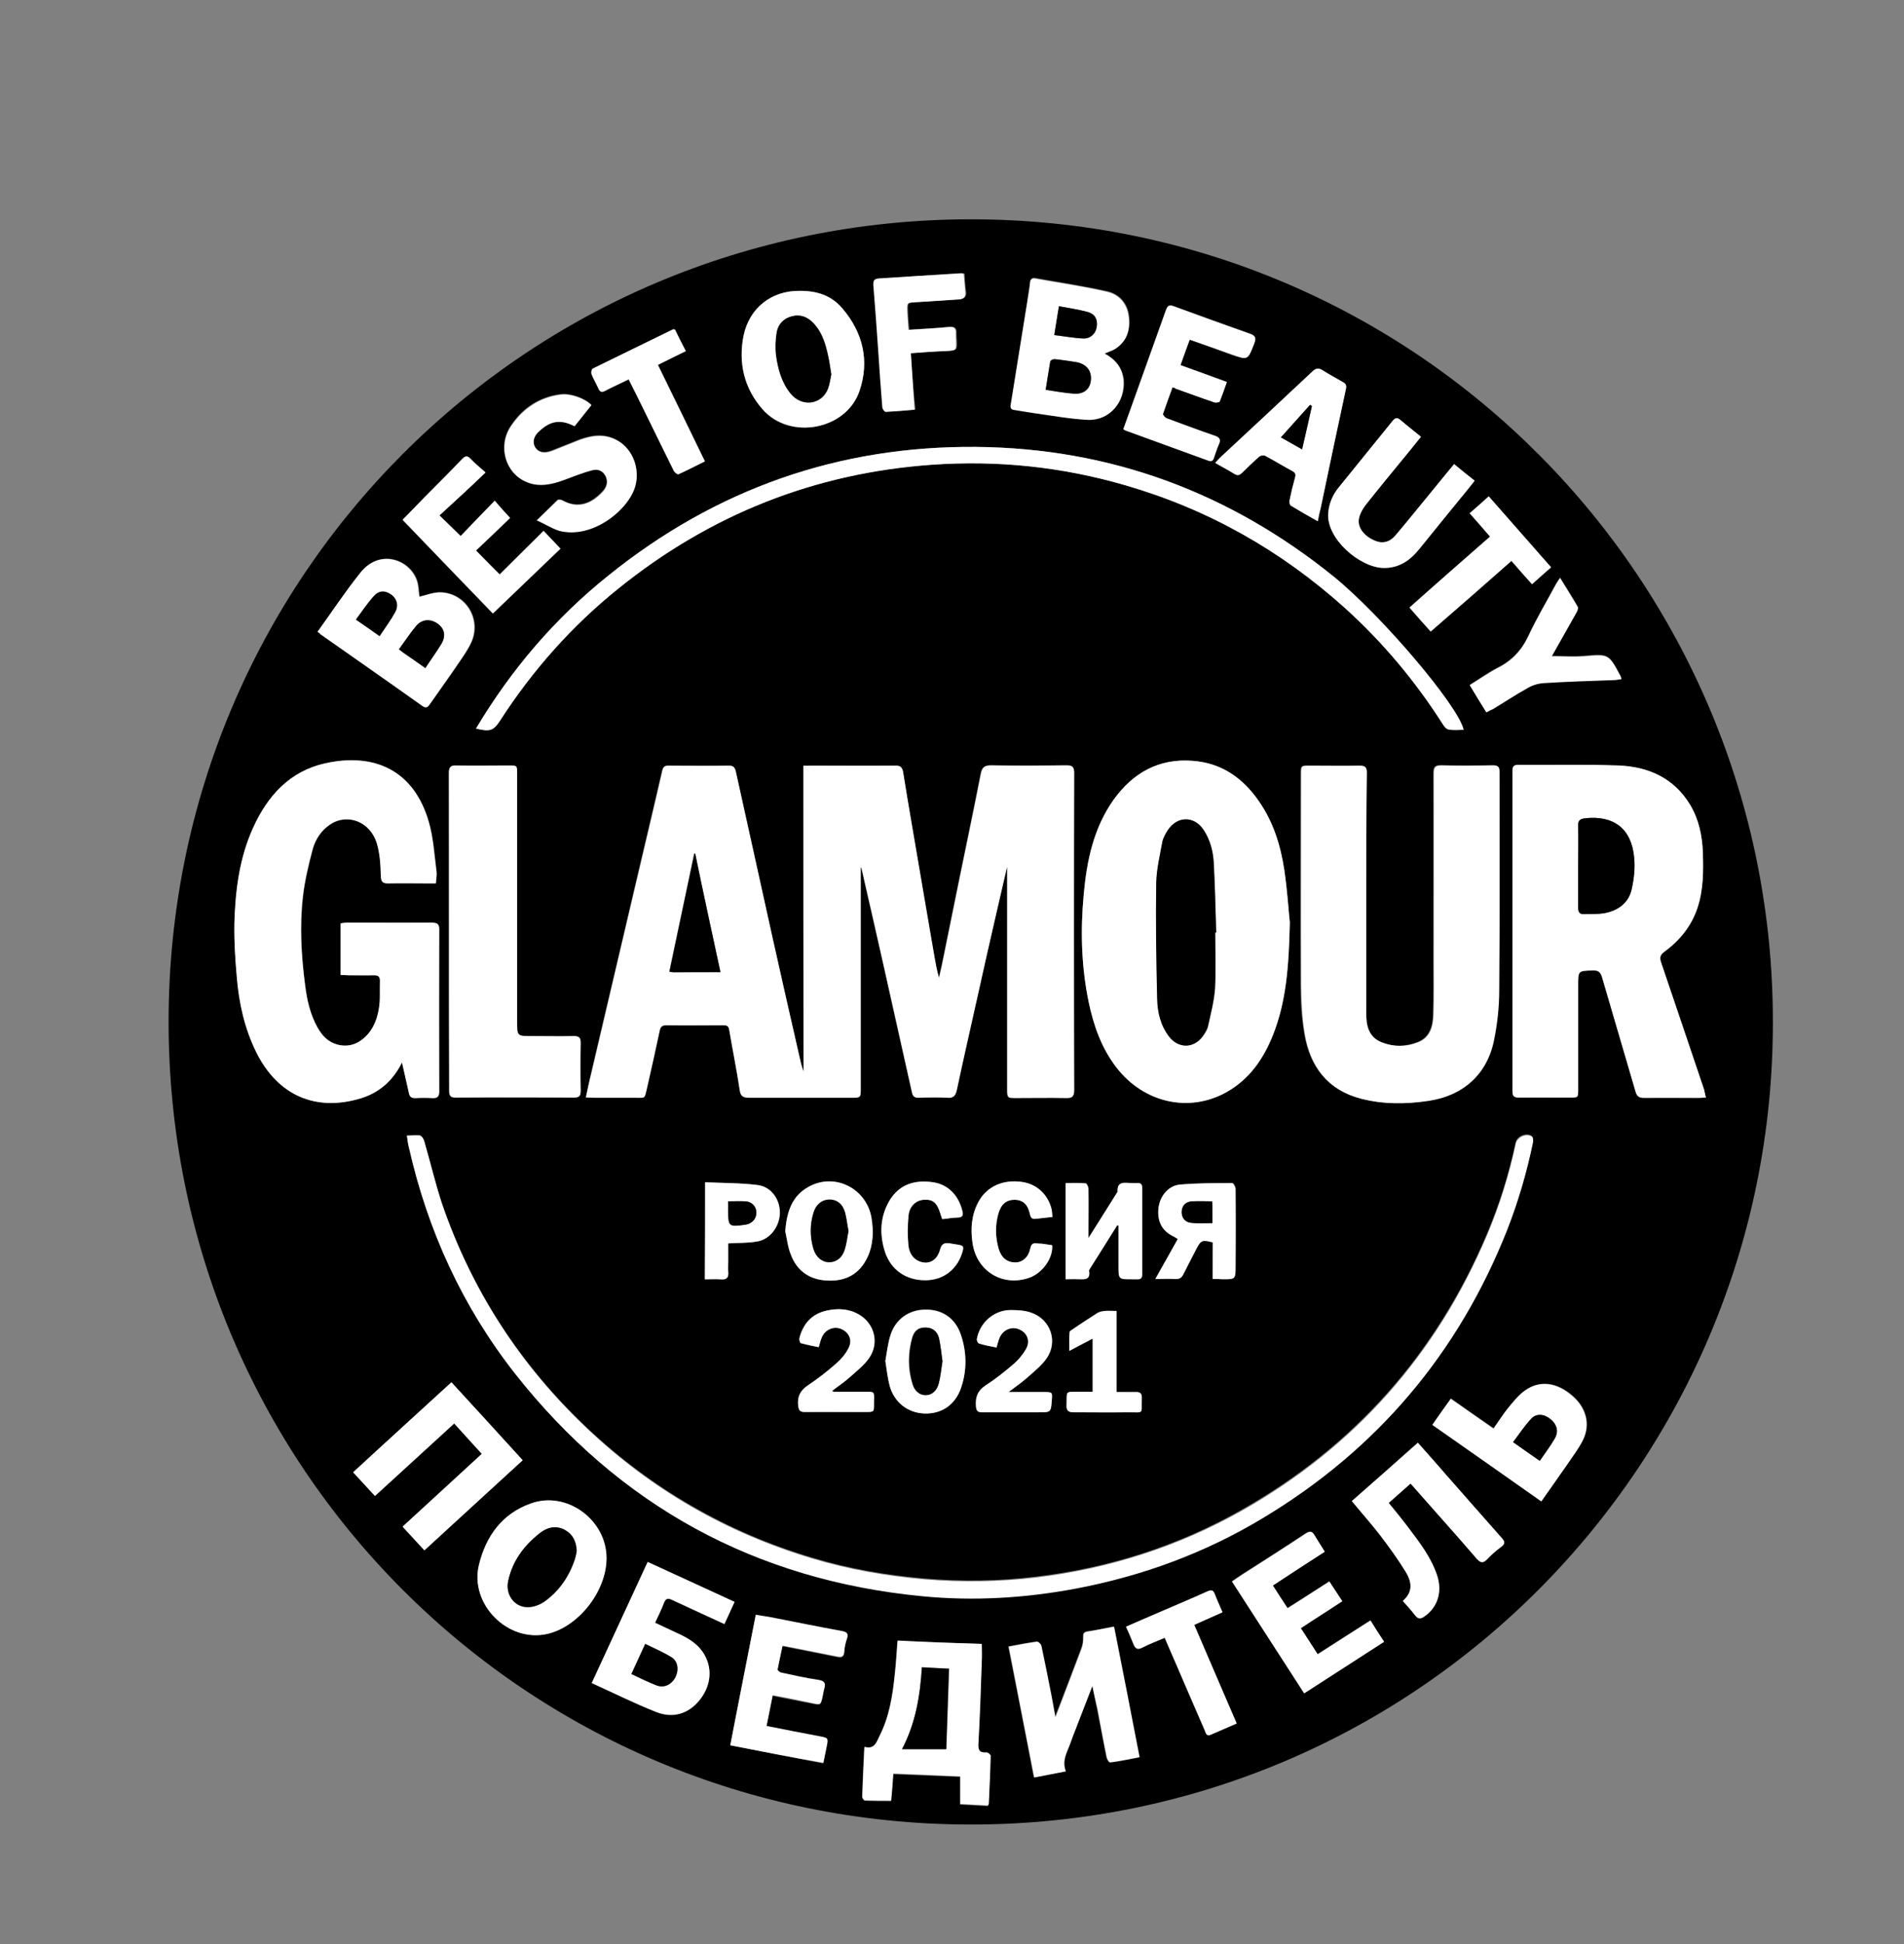 <?xml version="1.0" encoding="UTF-8"?> <!-- Generator: Adobe Illustrator 24.1.2, SVG Export Plug-In . SVG Version: 6.00 Build 0) --> <svg xmlns="http://www.w3.org/2000/svg" xmlns:xlink="http://www.w3.org/1999/xlink" id="Layer_1" x="0px" y="0px" viewBox="0 0 620 633" style="enable-background:new 0 0 620 633;" xml:space="preserve"><rect x="0" y="0" width="620" height="633" fill="#808080" stroke="none"/> <style type="text/css"> .st0{fill:#E6E6E6;} .st1{stroke:#000000;stroke-width:29.71;stroke-miterlimit:10;} .st2{fill:#FFFFFF;} </style> <g> <path d="M577.3,332.9C577.4,475.7,462.2,594.1,316,594C171.2,593.9,54.7,477.4,54.9,332.3c0.2-144.1,115.9-260.7,261-260.9 C462.1,71.3,577.5,189.7,577.3,332.9z M261.6,249.3c0,33.4,0,66.4,0,99.5c-0.7-1.8-1.1-3.6-1.5-5.5c-2.9-12.7-5.7-25.3-8.6-38 c-4-18.1-8-36.2-12-54.3c-0.3-1.2-0.7-1.8-2.2-1.8c-6.5,0.1-13.1,0.1-19.6,0c-1.2,0-1.8,0.3-2.1,1.6c-2.9,12.4-5.8,24.7-8.7,37.1 c-4.8,20.4-9.6,40.9-14.4,61.3c-0.6,2.6-1.1,5.2-1.8,8c1.1,0.1,1.9,0.1,2.7,0.1c4.3,0,8.6,0,12.9,0c3.9,0,3.4,0.6,4.4-3.6 c1.4-6,2.7-12.1,4-18.1c0.3-1.2,0.7-1.9,2.1-1.9c6.3,0.1,12.5,0.1,18.8,0c1.2,0,1.6,0.4,1.8,1.6c1.1,6.5,2.5,13,3.4,19.5 c0.3,2.3,1.3,2.5,3.2,2.5c11-0.1,22.1,0,33.1,0c3.1,0,3.1,0,3.1-3.1c0-19.6,0-39.1,0-58.7c0-4.4,0-8.8,0-13.3 c0.1,0.3,0.3,0.4,0.3,0.6c2.4,10.4,4.7,20.8,7.1,31.2c3.1,13.9,6.2,27.7,9.3,41.6c0.3,1.2,0.8,1.7,2,1.7c3.1,0,6.3-0.1,9.4,0 c2.1,0.1,2.8-0.7,3.2-2.6c2.1-10,4.4-19.9,6.6-29.8c2-9,4.1-18,6.1-27c1.2-5.2,2.4-10.4,3.6-15.6c0,0,0.1,0,0.1,0c0,24,0,48,0,72 c0,3,0,3.1,2.9,3.1c5.4,0,10.8-0.1,16.2,0c2,0,2.7-0.5,2.7-2.6c-0.1-34.4-0.1-68.8,0-103.3c0-1.9-0.6-2.4-2.5-2.4 c-8.2,0.1-16.4,0.1-24.5,0c-2.2,0-3,0.7-3.4,2.8c-2.2,11.3-4.6,22.6-6.9,33.9c-1.7,8.2-3.3,16.4-5,24.6c-0.5,2.6-1.1,5.2-1.7,7.9 c-0.7-2.4-1.1-4.6-1.5-6.9c-1.4-8.2-2.9-16.3-4.2-24.5c-2-11.9-4.1-23.7-6-35.6c-0.3-1.8-1-2.2-2.6-2.1c-9.1,0.1-18.3,0-27.4,0 C263.3,249.3,262.5,249.3,261.6,249.3z M555.5,357.3c-0.3-1-0.4-1.8-0.6-2.5c-4.6-13.8-9.3-27.6-14-41.4c-0.6-1.6-0.3-2.5,1.1-3.5 c4.9-3.6,8.7-8.2,10.7-14.1c2-5.9,2-12.1,1.8-18.2c-0.2-5.5-1.3-10.8-4.2-15.6c-5.3-8.6-13.5-12.3-23.2-12.7 c-10.9-0.4-21.8-0.1-32.7-0.2c-1.4,0-1.9,0.5-1.9,1.9c0,34.8,0,69.5,0,104.3c0,1.6,0.5,2.1,2.1,2.1c5.5-0.1,11,0,16.6,0 c2.7,0,2.7,0,2.7-2.7c0-11.3,0-22.6,0-33.9c0-4.8,0-4.7,4.7-4.8c1.9-0.1,2.6,0.6,3.1,2.3c3.6,12.4,7.3,24.8,10.9,37.2 c0.5,1.6,1.2,2,2.7,2c5.9-0.1,11.9,0,17.8,0C553.8,357.5,554.5,357.4,555.5,357.3z M420,300.3c-0.4-3.7-0.8-10.4-1.8-17.1 c-1.2-8-3.6-15.6-8.3-22.4c-5.2-7.6-12.2-12.4-21.5-13.1c-11.1-0.8-19.5,3.9-25.8,12.7c-6.5,9.2-8.8,19.8-9.7,30.8 c-1.1,11.7-0.8,23.4,1.6,35c1.6,7.7,4.2,15,9.1,21.4c8.9,11.5,23.7,14.8,35.9,7.9c7.4-4.2,12-10.8,15-18.5 C418.8,326.2,419.7,314.8,420,300.3z M444.9,291.2c0-13.2,0-26.4,0-39.7c0-1.8-0.5-2.3-2.3-2.3c-5.4,0.1-10.8,0-16.2,0 c-2.8,0-2.9,0-2.9,2.9c0,22.9-0.1,45.8,0,68.7c0,5.3,0.3,10.6,1.2,15.8c1.8,10.5,7.4,18.2,18.3,21c7.3,1.9,14.7,1.9,22.1,0.7 c11.2-1.7,19-8.7,21.2-19.7c1.1-5.4,1.6-10.9,1.7-16.4c0.2-23.7,0.1-47.4,0.1-71.1c0-1.5-0.5-2-2-2c-5.6,0.1-11.2,0.1-16.8,0 c-2.2-0.1-2.6,0.7-2.6,2.7c0.1,20.3,0,40.6,0,60.9c0,5.9,0.1,11.7-0.1,17.6c-0.1,3.7-1,7.3-4.9,8.9c-4,1.6-8.2,1.7-12.1,0 c-4.1-1.7-4.9-5.4-4.9-9.3C444.9,317.1,444.9,304.1,444.9,291.2z M130.9,345.9c0.8,3.5,1.6,6.6,2.3,9.8c0.3,1.2,0.9,1.8,2.2,1.8 c1.8-0.1,3.7-0.1,5.5,0c1.7,0.1,2.2-0.6,2.2-2.3c0-17.5,0-34.9,0-52.4c0-1.7-0.4-2.4-2.3-2.4c-9.3,0.1-18.7,0-28,0 c-0.6,0-1.2,0.1-1.8,0.2c0,5.7,0,11.2,0,16.8c0.9,0,1.7,0.1,2.5,0.1c2.8,0,5.6,0,8.4,0c1.4,0,2,0.5,1.9,1.9c-0.1,2.7,0.1,5.3-0.2,8 c-0.5,3.8-1.6,7.3-4.5,10.1c-2.5,2.4-5.5,3.6-9.1,2.6c-3.1-0.8-5-2.9-6.5-5.5c-2.5-4.3-3.5-9.1-4.1-14c-1.3-9.5-1.8-19.2-0.7-28.7 c0.6-5.2,1.9-10.4,3.2-15.5c0.9-3.2,2.8-6.1,5.7-8c5.6-3.7,13.2-0.8,15.2,6.2c1,3.4,1.2,7.1,1.3,10.6c0.1,1.9,0.6,2.4,2.4,2.4 c4.4-0.1,8.7,0,13.1,0c0.7,0,1.5,0,2.4,0c0.1-1.5,0.3-2.7,0.2-3.9c-0.7-5.4-1-10.9-2.5-16.1c-4.9-16.8-17.7-22.7-33.7-19.1 c-11.5,2.5-18.7,10.5-23.5,21c-4.5,9.9-5.8,20.5-6.1,31.2c-0.1,5.8,0.2,11.7,0.8,17.5c0.7,8.4,2.6,16.7,6.3,24.3 c6.9,14.1,19.4,19.6,34.3,15C123.6,355.7,127.9,351.8,130.9,345.9z M146.2,303.2c0,17.3,0,34.6,0,51.9c0,1.6,0.4,2.3,2.1,2.3 c12.9-0.1,25.8-0.1,38.6,0c1.6,0,2.1-0.6,2.1-2.2c-0.1-5.2-0.1-10.5,0-15.7c0-1.8-0.7-2.2-2.3-2.1c-4.6,0.1-9.1,0-13.7,0 c-4.8,0-4.7,0-4.7-4.7c0-26.9,0-53.8,0-80.7c0-2.7,0-2.7-2.7-2.7c-5.7,0-11.3,0.1-17,0c-2,0-2.5,0.6-2.5,2.5 C146.2,268.9,146.2,286.1,146.2,303.2z M132.5,369.7c0.2,1.5,0.4,2.6,0.6,3.7c6.1,27,17.4,51.7,34.5,73.5 c33.9,43.1,78.2,67.3,132.8,72.5c16.7,1.6,33.3,0.7,49.8-2.5c21.7-4.1,42.1-11.6,61-23c37-22.3,63.5-53.6,79.5-93.8 c3.7-9.2,6.4-18.8,8.4-28.5c0.1-0.6,0.1-1.5-0.3-1.8c-1.8-1.2-4.9,0.1-5.3,2.2c-2.2,10.3-5.3,20.3-9.4,29.9 c-16.5,38.9-43.1,68.9-79.9,89.7c-20.8,11.8-43.2,18.9-66.9,21.7c-12.1,1.5-24.2,1.6-36.3,0.6c-12.5-1.1-24.7-3.2-36.6-6.8 c-27.7-8.3-52.2-22.4-73.3-42.3c-21.7-20.5-37.5-44.8-47.2-73c-2.3-6.7-3.9-13.6-5.8-20.4c-0.2-0.7-0.8-1.7-1.4-1.9 C135.4,369.5,134.1,369.7,132.5,369.7z M476.6,237.6c-1.7-7.8-26.5-37.1-42.2-49.8c-34-27.5-72.8-41.9-116.5-42.3 c-44.8-0.4-84.8,13.7-119.7,41.8c-17.4,14-31.7,30.6-43.2,49.9c4.6,1.1,5.7,0.7,7.9-2.7c10.6-16.4,23.4-30.8,38.6-43 c29.8-24,63.8-37.5,102-40.2c21.4-1.5,42.4,0.7,63,6.7c26.9,7.8,50.6,21.2,71.4,39.9c12.4,11.2,23.1,23.9,32,38 c0.4,0.7,1.1,1.5,1.8,1.6C473.3,237.8,474.9,237.6,476.6,237.6z M319.7,535.2c-9.3-0.3-18.3-0.6-27.5-0.9c-0.3,3.9-0.5,7.5-0.9,11 c-0.7,6.9-1.8,13.7-5,20.1c-1,2-1.6,4.4-4.9,3.5c-0.3,5.6-0.5,10.9-0.7,16.2c0,0.4,0.6,1.2,0.9,1.2c2.8,0.1,5.6,0.1,8.5,0.1 c0.2-2.9,0.4-5.7,0.7-8.8c7.3,0.3,14.5,0.6,21.8,0.9c0,3.2,0,6,0,9c3.1,0.2,6.1,0.3,9,0.5c0.2-0.4,0.3-0.6,0.3-0.7 c0.2-5.2,0.5-10.3,0.6-15.5c0-0.4-0.9-1.1-1.4-1.1c-2.1,0.1-2.7-0.6-2.6-2.7c0.5-8.9,0.8-17.8,1.1-26.7 C319.8,539.2,319.7,537.4,319.7,535.2z M359.7,115.1c1.2-0.5,2.3-0.9,3.3-1.5c4-2.5,5.2-6.3,4.7-10.7c-0.5-4.2-3.2-7.2-7.1-8.1 c-7.7-1.7-15.6-2.9-23.4-4.3c-1.1-0.2-1.4,0.2-1.6,1.3c-0.2,2.1-0.6,4.2-0.9,6.2c-1.8,11.2-3.6,22.4-5.4,33.6 c-0.2,1.2,0.1,1.6,1.3,1.7c2.1,0.3,4.2,0.7,6.2,1c5.9,0.8,11.7,1.9,17.6,2.2c7.1,0.3,12.2-5.8,11.6-12.9 C365.4,119.7,363.2,117,359.7,115.1z M103.4,205.7c0.5,0.3,0.8,0.4,1,0.6c11.1,7.8,22.3,15.7,33.4,23.5c1.1,0.8,1.6,0.3,2.3-0.6 c3.1-4.5,6.4-9,9.5-13.6c1.5-2.2,3-4.4,4.1-6.8c3.1-7.3-1.8-15.4-9.7-16c-2.5-0.2-5.1,1-7.3,1.4c-0.3-1.7-0.2-4-1.1-6 c-2.8-6.3-12.1-9.5-18.1-1.8C112.5,192.6,108.2,199.1,103.4,205.7z M355.7,548.9c0.6,2.8,1,5.1,1.5,7.4c1,5.2,2,10.4,3,15.6 c0.1,0.7,0.8,1.9,1.1,1.8c3.2-0.5,6.3-1.1,9.6-1.7c-2.8-14.4-5.6-28.4-8.3-42.5c-3,0.6-5.8,1.2-8.6,1.6c-1.3,0.2-1.4,0.8-1.4,1.9 c0.1,1.2-0.1,2.6-0.6,3.7c-2.8,7.4-5.6,14.9-8.5,22.3c-0.4-2.2-0.8-4.4-1.2-6.6c-1.1-5.6-2.2-11.2-3.4-16.8c-0.1-0.5-1-1.3-1.4-1.2 c-3,0.4-6,1-9.2,1.6c2.8,14.3,5.6,28.3,8.3,42.6c3.6-0.7,6.8-1.3,10.3-2c-1.4-3.5,0.4-6.2,1.4-9c0.6-1.8,1.4-3.6,2-5.3 C352.2,558,353.9,553.7,355.7,548.9z M213.3,528.3c1.1-2.4,2.1-4.3,2.9-6.4c0.6-1.6,1.3-1.6,2.8-0.9c5.5,2.6,11.1,5.1,16.9,7.8 c1.1-2.5,2.2-4.8,3.3-7.2c-9.5-4.4-18.8-8.7-28.3-13c-6.1,13.2-12.1,26.2-18.2,39.4c7.1,3.2,13.9,6.6,20.9,9.4 c5.5,2.2,10.5,0.6,14-3.6c3.7-4.4,4.5-10,2-14.6c-1.9-3.6-5.1-5.6-8.6-7.2C218.5,530.8,216,529.6,213.3,528.3z M170.2,475.4 c-7.8-8.6-15.5-16.9-23.2-25.3c-10.8,9.9-21.4,19.6-32,29.3c2.5,2.7,4.7,5.1,7.1,7.7c8.7-8,17.2-15.8,25.8-23.6 c3.1,3.4,6,6.6,9,9.9c-8.7,8-17.2,15.8-25.8,23.7c2.4,2.6,4.7,5.1,7.1,7.7C148.9,494.9,159.5,485.2,170.2,475.4z M197.5,507.3 c0.1-12.5-13-22-24.7-17.8c-9.3,3.3-14.5,10.5-16.8,19.8c-3.2,12.9,9.5,25.6,22.4,22.6C188.5,529.4,197.4,518,197.5,507.3z M260.1,94.7c-8.8,0-16.1,5.5-18,14.8c-1.7,8.8,0.3,17,6.2,23.8c8.9,10.2,27.3,6.7,31.6-6c3.3-9.8,1-18.9-5.5-26.7 C271.1,96.6,266.7,94.6,260.1,94.7z M174.8,169.4c2.7,1.3,4.8,2.6,7.1,3.2c10.8,2.9,22.8-6.8,24.9-14.6c1.5-5.6-0.8-11.7-5.6-14.6 c-4.1-2.4-8.2-1.9-12.4-0.4c-3.1,1.2-6.2,2.5-9.3,3.7c-2.5,0.9-4.3,0.4-5.3-1.2c-1-1.7-0.6-3.7,1.4-5.4c2.7-2.4,5.8-4.4,11.4-1.5 c1.8-2.3,3.7-4.6,5.5-6.9c-2.4-2.3-6.9-3.8-10-3.4c-7,0.9-12.4,4.6-16.2,10.3c-4.4,6.5-1.8,15.4,5.2,18.2c4.1,1.6,8.3,0.6,12.3-0.8 c3-1.1,6-2.3,9-3.1c1.8-0.5,3.5,0.3,4.4,2.1c0.8,1.8,0.3,3.5-1,4.9c-3.7,4-8,5.7-13.1,2.9c-0.4-0.2-1.3-0.3-1.6-0.1 C179.5,164.8,177.4,166.8,174.8,169.4z M459.3,483c0.7,0.8,1.3,1.4,1.8,2c6.6,7.5,13.3,15,19.8,22.5c1.3,1.5,2.1,1.5,3.4,0.1 c1.4-1.4,2.8-2.8,4.4-3.9c1.4-1,1.4-1.8,0.3-3c-6.2-6.9-12.4-14-18.5-21c-2.9-3.3-5.8-6.5-8.8-10c-7.2,6.4-14.3,12.7-21.5,19 c3.2,3.8,6.4,7.3,9.2,11.1c2.9,3.8,5.7,7.6,8.2,11.7c2,3.2,2.8,6.6-0.8,9.7c1.4,1.6,2.8,3.1,4,4.7c1,1.3,1.8,1.2,3.1,0.3 c4.2-2.9,5.8-7.9,4.1-13.2c-1.9-6-5.8-10.9-9.5-15.8c-2-2.6-4.1-5.2-6.3-7.9C454.6,487.2,456.9,485.1,459.3,483z M450.7,534.5 c-1.6-2.4-3-4.6-4.5-7c-5.9,3.8-11.5,7.4-17.2,11c-1.9-3-3.7-5.7-5.5-8.5c4.6-3,9-5.8,13.5-8.8c-1.5-2.3-2.8-4.3-4.2-6.4 c-4.6,3-9,5.8-13.6,8.7c-1.6-2.5-3.2-4.9-4.8-7.4c5.8-3.7,11.3-7.3,16.9-11c-1.2-2-2.4-3.6-3.3-5.3c-0.8-1.4-1.5-1.5-2.9-0.6 c-6.8,4.5-13.7,8.9-20.6,13.3c-1.1,0.7-2.2,1.5-3.4,2.3c7.9,12.2,15.6,24.2,23.5,36.4C433.5,545.6,442,540.1,450.7,534.5z M381.8,126.1c0.4,0.1,0.7,0.2,0.9,0.3c4.2,1.5,8.4,3.1,12.7,4.5c0.5,0.2,1.7,0,1.8-0.3c0.9-2,1.5-4.1,2.3-6.3 c-5.2-1.9-10.1-3.6-15.1-5.5c1-2.8,2-5.5,3-8.3c4.7,1.7,9.1,3.3,13.5,4.8c5.5,2,5.4,2,7.5-3.5c0.8-2,0.3-2.7-1.6-3.3 c-8.3-2.9-16.5-5.9-24.7-8.9c-1.4-0.5-1.9-0.1-2.4,1.2c-2.9,8.2-5.9,16.4-8.8,24.6c-1.7,4.8-3.4,9.6-5.1,14.2 c0.3,0.3,0.4,0.4,0.5,0.4c9.1,3.3,18.1,6.6,27.2,9.9c1.1,0.4,1.5,0,1.8-0.9c0.5-1.5,0.9-3,1.6-4.4c0.7-1.5,0.4-2.3-1.3-2.8 c-5.3-1.8-10.5-3.7-15.7-5.7c-0.5-0.2-1.3-1.1-1.2-1.4C379.7,131.8,380.8,129,381.8,126.1z M143.1,167.8c5-4.6,9.8-9.1,15-13.9 c-1.8-1.7-3.4-2.9-4.8-4.4c-1.1-1.1-1.7-1.1-2.8,0c-3.9,4.1-7.9,8.1-11.9,12.1c-2.7,2.7-5.4,5.5-7.5,7.7 c10.1,10.5,20,20.8,29.4,30.5c7.5-7.2,14.9-14.3,22-21.1c-1.9-2-3.6-3.9-5.5-5.8c-4.8,4.8-9.5,9.5-14.3,14.2 c-2.5-2.5-4.8-4.9-7.7-7.8c3.8-3.6,7.6-7.2,11.1-10.6c-1.6-1.8-3.2-3.6-5-5.6c-3.8,3.9-7.4,7.7-11.1,11.5 C147.9,172.4,145.9,170.5,143.1,167.8z M237.8,568.2c10.2,2,20.2,3.9,30.3,5.9c0.4-2.1,0.8-3.8,1.1-5.4c0.5-2.6,0.5-2.7-2.1-3.2 c-5.7-1.2-11.4-2.3-17.5-3.4c0.7-3.4,1.3-6.6,2-10c4.4,0.9,8.5,1.7,12.6,2.5c3.1,0.6,3.1,0.7,3.7-2.3c0.2-0.8,0.3-1.6,0.5-2.4 c0.5-1.8,0-2.5-1.9-2.8c-4.1-0.6-8.1-1.5-12.2-2.4c-0.4-0.1-1.2-0.7-1.1-1c0.4-2.6,1-5.1,1.6-7.7c0.7,0.1,1,0.1,1.3,0.2 c5.5,1.1,11.1,2.2,16.6,3.3c1.3,0.3,2,0.1,2.2-1.5c0.1-1.5,0.4-3,0.9-4.4c0.5-1.7-0.1-2.1-1.6-2.4c-7.7-1.5-15.5-3-23.2-4.5 c-1.6-0.3-3.2-0.5-4.9-0.8C243.3,540,240.5,553.9,237.8,568.2z M473.5,151.1c-2.6,3.1-4.9,6-7.3,8.9c-3.9,4.7-7.7,9.5-11.7,14.2 c-2.1,2.5-4.5,2.9-7.1,1.7c-3.3-1.5-5.4-4.2-4.9-7c0.3-1.6,1.2-3.2,2.2-4.5c4.1-5.2,8.3-10.3,12.5-15.4c1.8-2.2,3.6-4.4,5.5-6.8 c-2.3-1.9-4.5-3.6-6.6-5.4c-1.1-0.9-1.7-0.9-2.6,0.2c-5.8,7.2-11.7,14.4-17.5,21.6c-2,2.5-3.3,5.2-3.5,8.5 c-0.6,8.2,10.2,17.5,17.9,17.8c5.1,0.2,8.8-2.4,11.8-6.2c5.4-6.6,10.7-13.2,16.1-19.8c0.6-0.8,1.2-1.6,1.9-2.4 C477.9,154.7,475.8,153,473.5,151.1z M501.9,488.8c2.9-4.1,5.6-7.9,8.3-11.8c1.8-2.7,3.9-5.3,5.3-8.2c2.6-5.1,1.1-10.6-3.5-14.5 c-5-4.3-10.5-5.1-15.3-1.7c-2.2,1.5-3.9,3.7-5.6,5.8c-1.7,2.1-3.1,4.4-4.7,6.6c-4.8-3.3-9.3-6.5-13.9-9.7c-2.1,3-4,5.7-6,8.5 C478.3,472.2,490,480.4,501.9,488.8z M429.1,169.7c0.4-1.8,0.7-3.1,1-4.5c2.7-12.9,5.4-25.8,8.2-38.7c0.2-1.1-0.1-1.6-1-2.1 c-2.3-1.2-4.5-2.5-6.7-3.9c-1.3-0.8-2.1-0.6-3.2,0.4c-9.9,9.3-19.9,18.6-29.9,27.9c-0.6,0.5-1.1,1.1-1.8,1.9 c2.2,1.3,4.2,2.3,6.1,3.5c1.1,0.7,1.8,0.6,2.7-0.3c1.8-1.8,3.6-3.6,5.5-5.2c0.5-0.4,1.5-0.6,2-0.3c3,1.6,5.9,3.3,8.9,5 c0.9,0.5,1.1,1.1,0.8,2.1c-0.7,2.5-1.3,5-1.8,7.5c-0.1,0.5,0.1,1.4,0.4,1.6C423.1,166.3,425.9,167.9,429.1,169.7z M296.6,115 c4-0.3,7.9-0.6,11.8-0.8c3.3-0.2,3.3-0.1,3.2-3.4c0-0.7-0.1-1.5-0.1-2.2c0.1-1.9-0.6-2.4-2.5-2.2c-4.2,0.5-8.5,0.6-12.9,0.9 c-0.2-2.1-0.4-4-0.4-6c-0.1-2.9-0.1-2.9,2.8-3c4.6-0.2,9.2-0.6,13.9-0.9c1.7-0.1,2.4-0.8,2.2-2.6c-0.3-1.9-0.4-3.8-0.5-5.7 c-0.4-0.1-0.7-0.2-0.9-0.2c-9,0.6-17.9,1.2-26.9,1.7c-1.6,0.1-1.7,1-1.6,2.4c0.6,7.2,1.1,14.4,1.6,21.6c0.4,6,0.8,11.9,1.3,17.9 c0,0.6,0.7,1.5,1.1,1.5c3.1-0.1,6.2-0.4,9.4-0.7C297.4,127.1,297,121.2,296.6,115z M484,231.9c0.9-0.5,1.5-0.8,2.1-1.2 c3.7-2.3,7.3-4.7,11.2-6.8c1.7-0.9,3.6-1.5,5.5-1.7c7.7-0.5,15.5-0.7,23.3-1c0.6,0,1.2-0.2,1.9-0.3c-0.2-0.5-0.2-0.8-0.4-1.1 c-3.8-7.1-3.8-7-11.9-6.3c-3.4,0.3-6.8,0-10.4,0c2.7-4.7,5.3-9.3,7.9-14c0.3-0.6,0.8-1.6,0.6-2c-1.8-3.1-3.7-6.1-5.8-9.5 c-0.6,0.9-0.9,1.5-1.3,2c-3,5.6-6.3,11.1-9,16.9c-2.2,4.7-5.4,8.1-10,10.4c-3.1,1.6-6,3.7-9.1,5.6 C480.5,226.1,482.2,228.9,484,231.9z M485.2,174.7c-8.9,7.8-17.6,15.4-26.3,23.1c2.4,2.8,4.6,5.2,6.9,7.8 c8.9-7.8,17.6-15.4,26.3-23c2.3,2.6,4.5,5,6.7,7.6c2.2-1.9,4.2-3.7,6.2-5.5c-6.8-7.8-13.5-15.4-20.3-23.1c-2.1,1.9-4.1,3.7-6.2,5.5 C480.8,169.7,482.9,172.1,485.2,174.7z M219.8,107.3c-0.4-0.1-0.5-0.1-0.5-0.1c-8.7,4.2-17.5,8.5-26.2,12.8 c-0.3,0.2-0.5,1.3-0.4,1.8c0.6,1.6,1.5,3,2.2,4.6c0.5,1.2,1.1,1.5,2.3,0.8c2.4-1.3,5-2.4,7.6-3.7c1.1,2.2,2.1,4.1,3,6 c3.9,7.9,7.7,15.9,11.7,23.8c0.3,0.5,1.2,1.3,1.5,1.1c2.9-1.3,5.7-2.7,8.6-4.2c-5.2-10.6-10.2-21-15.3-31.4c3.1-1.6,6-3,9.1-4.5 C222,111.9,220.8,109.5,219.8,107.3z M402.7,561.1c-4.7-10.8-9.3-21.4-13.9-32.1c3.2-1.4,6.2-2.8,9.2-4.1c-1-2.2-1.8-4-2.5-5.9 c-0.5-1.4-1.1-1.5-2.4-0.9c-5.3,2.4-10.6,4.6-15.9,6.9c-3.5,1.5-6.9,3-10.6,4.6c0.9,2,1.7,3.8,2.4,5.6c0.6,1.5,1.3,2,2.9,1.2 c2.3-1.2,4.8-2.1,7.3-3.2c1.5,3.4,2.9,6.6,4.2,9.7c3,6.9,6,13.7,8.9,20.6c0.3,0.8,0.6,1.9,1.8,1.3 C397,563.6,399.8,562.3,402.7,561.1z M363.8,398.9c0.2,0,0.3,0.1,0.5,0.1c0,4.3,0,8.7,0,13c0,4.4,0,4.4,4.3,4.4c0.6,0,1.2,0,1.8,0 c1.1,0.1,1.6-0.4,1.6-1.5c0-9.4,0-18.8,0-28.2c0-1.1-0.4-1.7-1.6-1.6c-0.6,0.1-1.2,0-1.8,0c-2.1,0-4.8-0.8-4.6,2.8 c-3.1,4.9-6.1,9.7-9.5,15.1c0-1,0-1.5,0-1.9c0-4.7,0-9.4,0-14.1c0-0.6-0.6-1.8-0.9-1.8c-2.1-0.2-4.3-0.1-6.5-0.1 c0,10.5,0,20.8,0,31.3c1.5,0,2.8,0,4.2,0c1.9,0.1,3.9,0.3,3.4-2.7c0-0.2,0.1-0.4,0.2-0.6C357.8,408.5,360.8,403.7,363.8,398.9z M394.9,416.4c1.3,0,2.3,0,3.3,0c4.2,0,4.2,0,4.2-4.2c0-8.4,0-16.8,0-25.2c0-0.7-0.7-1.9-1.1-1.9c-5.7,0-11.4,0-17.1,0.5 c-3.8,0.4-6.6,3.9-6.9,7.8c-0.4,4.5,1.3,7.4,5.2,9.2c0.4,0.2,0.7,0.4,1.1,0.7c-2.4,4.3-4.7,8.4-7.3,13c2.5,0,4.5-0.1,6.5,0 c1.3,0.1,2-0.4,2.6-1.5c1.4-2.8,2.8-5.6,4.3-8.4c1.4-2.8,1.9-3,5.3-2C394.9,408.4,394.9,412.2,394.9,416.4z M255.7,400.8 c0.5,2.5,0.8,5.1,1.7,7.5c2,5.5,6.2,8.3,12,8.6c5.9,0.3,10.5-2.2,13-7.6c1.9-4.1,2.1-8.3,1.3-12.8c-1.6-9.5-11.8-14.8-20.3-10.2 C257.8,389.3,256.2,394.6,255.7,400.8z M288.3,443.1c0.5,2.7,0.7,5.4,1.4,8c1.5,5.4,5.9,8.8,11.3,9c5.6,0.2,10-2.8,11.9-8.2 c2-5.8,2-11.6,0-17.4c-1.8-5.4-6.1-8.3-11.6-8.2c-5.4,0.1-9.8,3.2-11.4,8.5C289.1,437.5,288.8,440.3,288.3,443.1z M271.2,453.1 c0-0.1-0.1-0.3-0.1-0.4c1.9-1.5,3.9-2.8,5.7-4.4c2.2-2,4.7-3.9,6.3-6.3c3.3-4.9,1.6-11.2-3.5-14.1c-3.3-1.9-7-2-10.5-1.2 c-4.8,1.1-7.6,4.3-8.8,9c-0.1,0.5,0.2,1.6,0.5,1.6c1.9,0.6,3.9,0.9,5.8,1.3c0.4-1.3,0.6-2.3,1-3.2c1.1-2.6,4-3.8,6.4-2.7 c2.5,1.1,3.6,3.6,2.3,6.2c-1,1.9-2.4,3.6-4,5c-2.9,2.5-6,4.9-9.2,7.1c-2.5,1.7-3.5,3.6-3.2,6.6c0.2,1.6,0.6,2.1,2.2,2.1 c6.3-0.1,12.5,0,18.8,0c4.3,0,3.6,0.2,3.7-3.8c0.1-2.8,0.1-2.8-2.7-2.8C278.3,453.1,274.8,453.1,271.2,453.1z M324.5,438.7 c0.4-1.3,0.6-2.3,1-3.2c1.1-2.6,4-3.8,6.4-2.7c2.6,1.1,3.7,3.8,2.2,6.4c-1.1,1.9-2.6,3.7-4.3,5.1c-2.8,2.4-5.7,4.7-8.8,6.7 c-2.7,1.7-3.5,3.8-3.2,6.8c0.1,1.7,0.6,2.1,2.2,2c6.1-0.1,12.1,0,18.2,0c4,0,4,0,4.3-3.9c0.2-2.7,0.2-2.7-2.6-2.7 c-3.6,0-7.3,0-11.5,0c2.4-1.8,4.3-3.1,6.1-4.7c2.3-2,4.8-4,6.4-6.4c3.7-5.4,1.2-12.5-5-14.7c-2.1-0.7-4.5-0.9-6.8-0.9 c-5.5,0.1-10,4.1-11,9.4c-0.1,0.5,0.3,1.4,0.7,1.5C320.6,437.9,322.5,438.3,324.5,438.7z M229.6,384.9c0,10.8,0,21.1,0,31.6 c1.8,0,3.4-0.1,5.1,0c2,0.2,2.7-0.6,2.5-2.5c-0.1-1,0-2,0-3.1c0-2.1,0-4.2,0-6.1c3.4-0.2,6.4-0.1,9.3-0.6c4.3-0.7,7.5-5,7.5-9.4 c0-4.4-2.9-8.5-7.3-9C241,385.1,235.4,385.1,229.6,384.9z M306.8,396.9c1.8-0.2,3.4-0.5,5-0.5c1.8,0,2-0.8,1.6-2.3 c-1.3-5-4.7-8.5-9.5-9.2c-5.8-0.9-10.8,0.5-14,5.7c-3.3,5.4-3.5,11.2-1.6,17.1c2,5.9,6.8,9.2,13.1,9.1c5.5,0,9.9-3.2,11.8-8.4 c0.9-2.7,0.9-2.9-2-3.3c-0.6-0.1-1.2-0.2-1.8-0.3c-1.7-0.3-2.7,0.1-3.2,2c-0.9,3.3-3.3,4.8-6,4.1c-2.6-0.7-4-2.8-4.3-5.2 c-0.4-3.3-0.3-6.7,0-9.9c0.3-3.1,2.5-5.1,5.1-5.2c2.9-0.1,4.2,1,5.3,4.5C306.4,395.6,306.5,396.1,306.8,396.9z M342.7,396.2 c-0.1-0.9-0.1-1.5-0.2-2.2c-1.1-5-4.8-8.5-9.7-9.2c-6.3-0.9-11.5,1.5-14.2,6.5c-2.3,4.3-2.6,8.8-1.9,13.5 c1.4,9.2,10,14.3,18.7,11.1c4.2-1.6,7.6-6.5,7.2-10.5c-1.1-0.2-2.2-0.4-3.4-0.5c-0.5-0.1-1.1-0.1-1.6-0.1c-1.2-0.2-1.8,0.3-2.1,1.6 c-0.6,3-2.5,4.6-4.9,4.6c-2.6,0.1-4.5-1.4-5.4-4.4c-1.1-3.8-1.1-7.6-0.1-11.5c0.9-3.2,2.7-4.6,5.4-4.5c2.6,0,4.3,1.5,4.9,4.8 c0.3,1.3,0.8,1.6,1.9,1.4C339,396.6,340.7,396.4,342.7,396.2z M363.6,426.8c-1.5,0-2.7-0.1-3.9,0c-0.8,0.1-1.7,0.2-2.4,0.7 c-2.7,1.7-5.3,3.4-7.9,5.2c-0.4,0.3-1.1,0.7-1.1,1c-0.1,1.8-0.1,3.7-0.1,6.1c2.9-1.5,5.3-2.7,7.6-4c0,5.8,0,11.4,0,17.3 c-1.5,0-2.9,0-4.3,0c-4.9,0.1-4-0.5-4.2,4.3c-0.1,2,0.7,2.4,2.5,2.4c5.8-0.1,11.6,0,17.4,0c5.5-0.1,4.5,1,4.6-4.8 c0-1.3-0.4-1.8-1.8-1.8c-2.1,0.1-4.2,0-6.4,0C363.6,444.3,363.6,435.7,363.6,426.8z"></path> <path class="st2" d="M261.6,249.3c0.9,0,1.7,0,2.5,0c9.1,0,18.3,0,27.4,0c1.6,0,2.3,0.4,2.6,2.1c1.9,11.9,4,23.7,6,35.6 c1.4,8.2,2.8,16.3,4.2,24.5c0.4,2.3,0.8,4.6,1.5,6.9c0.6-2.6,1.2-5.2,1.7-7.9c1.7-8.2,3.3-16.4,5-24.6c2.3-11.3,4.7-22.6,6.9-33.9 c0.4-2.1,1.2-2.8,3.4-2.8c8.2,0.2,16.4,0.1,24.5,0c1.8,0,2.5,0.4,2.5,2.4c-0.1,34.4-0.1,68.8,0,103.3c0,2.1-0.7,2.7-2.7,2.6 c-5.4-0.1-10.8,0-16.2,0c-2.9,0-2.9,0-2.9-3.1c0-24,0-48,0-72c0,0-0.1,0-0.1,0c-1.2,5.2-2.4,10.4-3.6,15.6c-2.1,9-4.1,18-6.1,27 c-2.2,9.9-4.5,19.9-6.6,29.8c-0.4,1.9-1.1,2.8-3.2,2.6c-3.1-0.2-6.3-0.1-9.4,0c-1.2,0-1.8-0.5-2-1.7c-3.1-13.9-6.2-27.7-9.3-41.6 c-2.3-10.4-4.7-20.8-7.1-31.2c0-0.2-0.2-0.4-0.3-0.6c0,4.5,0,8.9,0,13.3c0,19.6,0,39.1,0,58.7c0,3.1,0,3.1-3.1,3.1 c-11,0-22.1,0-33.1,0c-1.9,0-2.9-0.3-3.2-2.5c-1-6.5-2.3-13-3.4-19.5c-0.2-1.2-0.6-1.6-1.8-1.6c-6.3,0-12.5,0.1-18.8,0 c-1.4,0-1.9,0.7-2.1,1.9c-1.3,6-2.6,12.1-4,18.1c-1,4.2-0.4,3.6-4.4,3.6c-4.3,0-8.6,0-12.9,0c-0.8,0-1.6-0.1-2.7-0.1 c0.6-2.8,1.1-5.4,1.8-8c4.8-20.4,9.6-40.9,14.4-61.3c2.9-12.4,5.9-24.7,8.7-37.1c0.3-1.3,0.9-1.6,2.1-1.6c6.5,0,13.1,0.1,19.6,0 c1.4,0,1.9,0.6,2.2,1.8c4,18.1,8,36.2,12,54.3c2.8,12.7,5.7,25.3,8.6,38c0.4,1.8,0.8,3.7,1.5,5.5 C261.6,315.7,261.6,282.6,261.6,249.3z M234.6,316.5c-2.8-13.1-5.6-25.8-8.3-38.5c-0.1,0-0.2,0-0.3,0c-2.7,12.8-5.4,25.5-8.1,38.4 c0.7,0.1,1,0.2,1.4,0.2C224.3,316.5,229.3,316.5,234.6,316.5z"></path> <path class="st2" d="M555.5,357.3c-1,0.1-1.7,0.1-2.4,0.1c-5.9,0-11.9,0-17.8,0c-1.5,0-2.3-0.5-2.7-2c-3.6-12.4-7.3-24.8-10.9-37.2 c-0.5-1.7-1.2-2.4-3.1-2.3c-4.7,0.2-4.7,0.1-4.7,4.8c0,11.3,0,22.6,0,33.9c0,2.7,0,2.7-2.7,2.7c-5.5,0-11,0-16.6,0 c-1.6,0-2.1-0.5-2.1-2.1c0-34.8,0-69.5,0-104.3c0-1.4,0.4-1.9,1.9-1.9c10.9,0.1,21.8-0.2,32.7,0.2c9.6,0.4,17.9,4,23.2,12.7 c2.9,4.8,4,10.1,4.2,15.6c0.2,6.1,0.2,12.3-1.8,18.2c-2,5.9-5.8,10.5-10.7,14.1c-1.4,1-1.6,1.9-1.1,3.5c4.7,13.8,9.3,27.6,14,41.4 C555.1,355.5,555.2,356.3,555.5,357.3z M513.9,282.2c0,4.4,0,8.9,0,13.3c0,1.5,0.5,2.2,2,2.1c2.2-0.1,4.4,0,6.5-0.3 c4.4-0.8,7.9-3.2,8.9-7.7c0.8-3.4,1.2-7.2,0.8-10.7c-1-9.2-6.8-13.5-15.9-12.5c-1.6,0.2-2.4,0.6-2.3,2.5 C514,273.3,513.9,277.7,513.9,282.2z"></path> <path class="st2" d="M420,300.3c-0.3,14.5-1.2,25.9-5.5,36.7c-3.1,7.7-7.6,14.3-15,18.5c-12.2,6.9-27,3.6-35.9-7.9 c-4.9-6.3-7.5-13.7-9.1-21.4c-2.4-11.6-2.7-23.3-1.6-35c1-10.9,3.2-21.6,9.7-30.8c6.3-8.8,14.8-13.6,25.8-12.7 c9.4,0.7,16.3,5.6,21.5,13.1c4.7,6.7,7.1,14.4,8.3,22.4C419.2,289.8,419.6,296.6,420,300.3z M395.7,303.6c0.1,0,0.2,0,0.4,0 c-0.3-7.5-0.4-15.1-0.8-22.6c-0.2-3.8-1.2-7.5-3.3-10.8c-3.1-4.6-8.6-4.6-11.6,0c-0.8,1.2-1.6,2.5-1.8,3.8c-0.8,4.5-1.9,9-2,13.4 c-0.2,12.6,0,25.2,0.3,37.8c0.1,4.3,1.1,8.7,3.9,12.3c3,3.9,8,3.8,10.9-0.1c0.7-1,1.5-2.1,1.7-3.2c0.9-4.1,2-8.2,2.3-12.4 C395.9,315.8,395.7,309.7,395.7,303.6z"></path> <path class="st2" d="M444.9,291.2c0,12.9,0,25.9,0,38.8c0,3.9,0.8,7.6,4.9,9.3c4,1.6,8.1,1.6,12.1,0c3.9-1.6,4.8-5.2,4.9-8.9 c0.2-5.9,0.1-11.7,0.1-17.6c0-20.3,0-40.6,0-60.9c0-2,0.4-2.7,2.6-2.7c5.6,0.2,11.2,0.1,16.8,0c1.5,0,2,0.5,2,2 c0,23.7,0.1,47.4-0.1,71.1c0,5.5-0.6,11-1.7,16.4c-2.2,11-10,18-21.2,19.7c-7.4,1.1-14.8,1.2-22.1-0.7c-10.8-2.8-16.5-10.4-18.3-21 c-0.9-5.2-1.1-10.6-1.2-15.8c-0.1-22.9,0-45.8,0-68.7c0-2.9,0-2.9,2.9-2.9c5.4,0,10.8,0.1,16.2,0c1.8,0,2.3,0.5,2.3,2.3 C444.9,264.7,444.9,278,444.9,291.2z"></path> <path class="st2" d="M130.9,345.9c-2.9,5.9-7.3,9.7-13.2,11.6c-14.8,4.6-27.3-0.8-34.3-15c-3.8-7.7-5.6-15.9-6.3-24.3 c-0.5-5.8-0.9-11.7-0.8-17.5c0.3-10.7,1.6-21.3,6.1-31.2c4.7-10.4,11.9-18.4,23.5-21c16-3.5,28.9,2.3,33.7,19.1 c1.5,5.2,1.8,10.7,2.5,16.1c0.2,1.2-0.1,2.4-0.2,3.9c-0.9,0-1.6,0-2.4,0c-4.4,0-8.7-0.1-13.1,0c-1.8,0-2.3-0.4-2.4-2.4 c-0.1-3.6-0.3-7.3-1.3-10.6c-2.1-7.1-9.6-10-15.2-6.2c-2.9,1.9-4.8,4.8-5.7,8c-1.4,5.1-2.6,10.3-3.2,15.5 c-1.1,9.6-0.5,19.2,0.7,28.7c0.6,4.9,1.7,9.7,4.1,14c1.5,2.6,3.4,4.7,6.5,5.5c3.6,0.9,6.6-0.2,9.1-2.6c2.8-2.7,4-6.3,4.5-10.1 c0.3-2.6,0.1-5.3,0.2-8c0-1.4-0.5-1.9-1.9-1.9c-2.8,0.1-5.6,0-8.4,0c-0.8,0-1.6-0.1-2.5-0.1c0-5.7,0-11.2,0-16.8 c0.7-0.1,1.3-0.2,1.8-0.2c9.3,0,18.7,0,28,0c1.9,0,2.3,0.6,2.3,2.4c-0.1,17.5-0.1,34.9,0,52.4c0,1.6-0.4,2.4-2.2,2.3 c-1.8-0.1-3.7-0.1-5.5,0c-1.4,0.1-2-0.5-2.2-1.8C132.4,352.6,131.7,349.5,130.9,345.9z"></path> <path class="st2" d="M146.2,303.2c0-17.2,0-34.3,0-51.5c0-2,0.5-2.6,2.5-2.5c5.7,0.1,11.3,0,17,0c2.7,0,2.7,0,2.7,2.7 c0,26.9,0,53.8,0,80.7c0,4.7,0,4.7,4.7,4.7c4.6,0,9.1,0.1,13.7,0c1.6,0,2.3,0.4,2.3,2.1c-0.1,5.2-0.1,10.5,0,15.7 c0,1.6-0.4,2.2-2.1,2.2c-12.9,0-25.8-0.1-38.6,0c-1.8,0-2.1-0.7-2.1-2.3C146.2,337.8,146.2,320.5,146.2,303.2z"></path> <path class="st2" d="M132.5,369.7c1.6,0,3-0.2,4.3,0.1c0.6,0.1,1.2,1.1,1.4,1.9c2,6.8,3.6,13.7,5.8,20.4 c9.7,28.2,25.5,52.5,47.2,73c21,19.9,45.5,34,73.3,42.3c11.9,3.6,24.2,5.7,36.6,6.8c12.1,1,24.3,0.8,36.3-0.6 c23.7-2.9,46.1-10,66.9-21.7c36.8-20.8,63.4-50.8,79.9-89.7c4.1-9.7,7.2-19.6,9.4-29.9c0.5-2.1,3.5-3.5,5.3-2.2 c0.3,0.2,0.4,1.2,0.3,1.8c-2,9.7-4.8,19.3-8.4,28.5c-15.9,40.2-42.4,71.5-79.5,93.8c-18.9,11.4-39.3,18.9-61,23 c-16.5,3.1-33.2,4.1-49.8,2.5c-54.5-5.2-98.9-29.5-132.8-72.5c-17.1-21.8-28.4-46.5-34.5-73.5C132.8,372.3,132.7,371.2,132.5,369.7 z"></path> <path class="st2" d="M476.6,237.6c-1.7,0-3.3,0.2-4.9-0.1c-0.7-0.1-1.4-1-1.8-1.6c-9-14.1-19.6-26.8-32-38 c-20.8-18.7-44.5-32.1-71.4-39.9c-20.6-6-41.6-8.2-63-6.7c-38.2,2.7-72.2,16.2-102,40.2c-15.2,12.2-28,26.6-38.6,43 c-2.2,3.4-3.3,3.8-7.9,2.7c11.5-19.3,25.8-36,43.2-49.9c34.9-28.1,75-42.2,119.7-41.8c43.6,0.4,82.5,14.8,116.5,42.3 C450,200.6,474.9,229.8,476.6,237.6z"></path> <path class="st2" d="M319.7,535.2c0,2.2,0.1,4.1,0,5.9c-0.3,8.9-0.6,17.8-1.1,26.7c-0.1,2.1,0.5,2.9,2.6,2.7c0.5,0,1.4,0.7,1.4,1.1 c-0.1,5.2-0.4,10.3-0.6,15.5c0,0.2-0.1,0.4-0.3,0.7c-2.9-0.2-5.9-0.3-9-0.5c0-3,0-5.8,0-9c-7.3-0.3-14.4-0.6-21.8-0.9 c-0.2,3.1-0.4,5.9-0.7,8.8c-2.8,0-5.7,0-8.5-0.1c-0.3,0-0.9-0.8-0.9-1.2c0.2-5.3,0.4-10.6,0.7-16.2c3.3,0.9,3.9-1.5,4.9-3.5 c3.2-6.3,4.3-13.1,5-20.1c0.4-3.6,0.6-7.2,0.9-11C301.4,534.6,310.4,534.9,319.7,535.2z M300.2,542.8c-0.6,9.3-2,18.1-6.4,26.6 c5,0,9.6,0,14.4,0c0.3-8.7,0.6-17.3,0.9-26.2C306,543.1,303.2,543,300.2,542.8z"></path> <path class="st2" d="M359.7,115.1c3.5,1.9,5.8,4.6,6.1,8.7c0.6,7.1-4.5,13.2-11.6,12.9c-5.9-0.3-11.7-1.4-17.6-2.2 c-2.1-0.3-4.2-0.7-6.2-1c-1.1-0.1-1.5-0.6-1.3-1.7c1.8-11.2,3.6-22.4,5.4-33.6c0.3-2.1,0.7-4.2,0.9-6.2c0.1-1,0.5-1.5,1.6-1.3 c7.8,1.4,15.7,2.5,23.4,4.3c4,0.9,6.6,3.8,7.1,8.1c0.6,4.4-0.6,8.3-4.7,10.7C362,114.2,360.8,114.6,359.7,115.1z M340.5,126.9 c3.2,0.5,6,1,8.8,1.3c3.4,0.3,5.5-1.3,5.9-4.1c0.4-3.1-1.2-5.4-4.6-6.1c-2.4-0.5-4.8-0.8-7.2-1c-0.4,0-1.3,0.3-1.4,0.7 C341.5,120.6,341,123.6,340.5,126.9z M343.3,109.1c3.4,0.4,6.4,0.9,9.5,1.1c2.4,0.1,4.1-1.6,4.4-3.8c0.3-2.5-0.7-4.2-3.2-4.9 c-2.9-0.7-5.9-1.2-9.1-1.8C344.3,102.9,343.9,105.8,343.3,109.1z"></path> <path class="st2" d="M103.4,205.7c4.8-6.7,9.1-13.2,13.9-19.2c6.1-7.7,15.4-4.5,18.1,1.8c0.9,1.9,0.8,4.3,1.1,6 c2.2-0.5,4.8-1.6,7.3-1.4c7.9,0.5,12.8,8.7,9.7,16c-1,2.4-2.6,4.6-4.1,6.8c-3.1,4.6-6.3,9-9.5,13.6c-0.6,0.9-1.1,1.4-2.3,0.6 c-11.1-7.9-22.3-15.7-33.4-23.5C104.1,206.1,103.9,206,103.4,205.7z M138.5,217.5c1.9-2.8,3.7-5.3,5.3-8c1.5-2.6,0.9-4.9-1.5-6.6 c-2.2-1.5-4.9-1.3-6.8,0.9c-2,2.4-3.7,5-5.6,7.6c0.5,0.4,0.9,0.7,1.3,1C133.5,214,135.9,215.6,138.5,217.5z M123.6,207.1 c1.8-2.7,3.5-5.1,5-7.6c1.3-2.3,0.6-4.6-1.3-5.9c-2-1.4-4-1.3-5.8,0.8c-2,2.3-3.7,4.8-5.6,7.4C118.6,203.5,121,205.2,123.6,207.1z"></path> <path class="st2" d="M355.7,548.9c-1.9,4.8-3.5,9.1-5.2,13.5c-0.7,1.8-1.4,3.5-2,5.3c-1,2.8-2.8,5.5-1.4,9c-3.5,0.7-6.7,1.3-10.3,2 c-2.8-14.2-5.5-28.2-8.3-42.6c3.2-0.6,6.2-1.2,9.2-1.6c0.4-0.1,1.2,0.7,1.4,1.2c1.2,5.6,2.3,11.2,3.4,16.8c0.4,2.2,0.8,4.4,1.2,6.6 c2.9-7.5,5.7-14.9,8.5-22.3c0.4-1.2,0.6-2.5,0.6-3.7c0-1.2,0.1-1.7,1.4-1.9c2.8-0.5,5.6-1,8.6-1.6c2.8,14.1,5.5,28.1,8.3,42.5 c-3.2,0.6-6.4,1.3-9.6,1.7c-0.3,0-1-1.1-1.1-1.8c-1.1-5.2-2-10.4-3-15.6C356.8,554,356.3,551.7,355.7,548.9z"></path> <path class="st2" d="M213.3,528.3c2.7,1.3,5.2,2.4,7.7,3.6c3.5,1.6,6.7,3.6,8.6,7.2c2.5,4.7,1.7,10.2-2,14.6 c-3.5,4.2-8.5,5.8-14,3.6c-7-2.8-13.8-6.1-20.9-9.4c6.1-13.2,12.1-26.2,18.2-39.4c9.5,4.4,18.8,8.6,28.3,13 c-1.1,2.4-2.2,4.8-3.3,7.2c-5.8-2.7-11.4-5.2-16.9-7.8c-1.4-0.7-2.1-0.7-2.8,0.9C215.4,524,214.4,526,213.3,528.3z M205.6,545 c2.8,1.3,5.4,2.6,8.2,3.7c2.4,1,4.9-0.2,6.1-2.6c1.3-2.4,0.9-5.2-1.3-6.6c-2.7-1.6-5.6-2.9-8.5-4.3 C208.5,538.7,207.1,541.8,205.6,545z"></path> <path class="st2" d="M170.2,475.4c-10.7,9.8-21.3,19.5-32,29.3c-2.4-2.6-4.6-5-7.1-7.7c8.6-7.9,17.1-15.7,25.8-23.7 c-3-3.3-5.9-6.5-9-9.9c-8.6,7.9-17.1,15.7-25.8,23.6c-2.4-2.6-4.6-5-7.1-7.7c10.6-9.8,21.2-19.4,32-29.3 C154.8,458.5,162.4,466.8,170.2,475.4z"></path> <path class="st2" d="M197.5,507.3c0,10.7-9,22.2-19.1,24.6c-13,3.1-25.7-9.7-22.4-22.6c2.3-9.3,7.6-16.5,16.8-19.8 C184.5,485.2,197.5,494.8,197.5,507.3z M187.8,504.9c-0.2-3.1-1.2-5.3-3.8-6.7c-3-1.6-5.8-0.9-8.2,1c-5.1,4-8.9,9-10.3,15.5 c-1,4.3,1.8,8.4,6.1,8.6c1.9,0.1,4.2-0.8,5.8-1.9c4.7-3.4,8-8.1,9.8-13.7C187.5,506.6,187.7,505.6,187.8,504.9z"></path> <path class="st2" d="M260.1,94.7c6.6-0.1,11,1.9,14.3,5.8c6.6,7.8,8.8,16.9,5.5,26.7c-4.3,12.8-22.7,16.2-31.6,6 c-6-6.8-7.9-15-6.2-23.8C244,100.1,251.3,94.7,260.1,94.7z M270.7,121.9c-0.3-2.2-0.6-4.2-1-6.2c-0.8-3.6-1.8-7.1-4.3-10 c-1.7-2-3.9-3.3-6.6-2.9c-3.1,0.5-5.3,2.4-5.8,5.5c-0.4,2.4-0.5,5-0.2,7.4c0.6,4.5,1.7,8.8,4.7,12.4c3.7,4.5,10.2,3.7,12.2-1.6 C270.2,125,270.3,123.4,270.7,121.9z"></path> <path class="st2" d="M174.8,169.4c2.6-2.5,4.7-4.6,6.8-6.5c0.3-0.3,1.2-0.2,1.6,0.1c5.1,2.8,9.4,1.1,13.1-2.9 c1.3-1.4,1.8-3.1,1-4.9c-0.9-1.9-2.6-2.6-4.4-2.1c-3.1,0.8-6,2-9,3.1c-4,1.5-8.2,2.5-12.3,0.8c-7-2.8-9.6-11.6-5.2-18.2 c3.8-5.7,9.2-9.4,16.2-10.3c3.1-0.4,7.6,1.1,10,3.4c-1.8,2.3-3.7,4.6-5.5,6.9c-5.5-2.9-8.7-0.9-11.4,1.5c-2,1.7-2.4,3.8-1.4,5.4 c1,1.6,2.8,2.1,5.3,1.2c3.1-1.2,6.2-2.5,9.3-3.7c4.2-1.5,8.3-2,12.4,0.4c4.8,2.8,7.1,9,5.6,14.6c-2.1,7.8-14.1,17.5-24.9,14.6 C179.6,172,177.6,170.6,174.8,169.4z"></path> <path class="st2" d="M459.3,483c-2.4,2.1-4.7,4.2-7.1,6.3c2.2,2.7,4.3,5.2,6.3,7.9c3.7,4.9,7.5,9.8,9.5,15.8 c1.7,5.3,0.1,10.3-4.1,13.2c-1.2,0.9-2.1,1-3.1-0.3c-1.2-1.6-2.6-3.1-4-4.7c3.6-3.1,2.8-6.5,0.8-9.7c-2.5-4-5.3-7.9-8.2-11.7 c-2.9-3.7-6-7.2-9.2-11.1c7.2-6.3,14.3-12.6,21.5-19c3.1,3.5,6,6.7,8.8,10c6.2,7,12.3,14,18.5,21c1.2,1.3,1.1,2-0.3,3 c-1.6,1.2-3.1,2.5-4.4,3.9c-1.3,1.3-2.1,1.3-3.4-0.1c-6.5-7.6-13.2-15-19.8-22.5C460.6,484.4,460.1,483.8,459.3,483z"></path> <path class="st2" d="M450.7,534.5c-8.7,5.6-17.2,11.1-26,16.8c-7.9-12.2-15.6-24.2-23.5-36.4c1.2-0.8,2.3-1.6,3.4-2.3 c6.9-4.4,13.8-8.8,20.6-13.3c1.4-0.9,2.1-0.8,2.9,0.6c1,1.7,2.1,3.3,3.3,5.3c-5.6,3.6-11.2,7.2-16.9,11c1.6,2.5,3.1,4.9,4.8,7.4 c4.5-2.9,8.9-5.7,13.6-8.7c1.4,2.1,2.7,4.1,4.2,6.4c-4.5,3-9,5.8-13.5,8.8c1.8,2.8,3.6,5.6,5.5,8.5c5.7-3.7,11.3-7.3,17.2-11 C447.7,529.9,449.1,532.1,450.7,534.5z"></path> <path class="st2" d="M381.8,126.1c-1.1,2.9-2.1,5.8-3.1,8.7c-0.1,0.3,0.7,1.2,1.2,1.4c5.2,1.9,10.5,3.9,15.7,5.7 c1.6,0.6,2,1.3,1.3,2.8c-0.6,1.4-1.1,2.9-1.6,4.4c-0.3,0.9-0.8,1.3-1.8,0.9c-9.1-3.3-18.1-6.6-27.2-9.9c-0.1,0-0.2-0.2-0.5-0.4 c1.7-4.7,3.4-9.5,5.1-14.2c2.9-8.2,5.9-16.4,8.8-24.6c0.5-1.3,1-1.7,2.4-1.2c8.2,3,16.5,6,24.7,8.9c1.9,0.7,2.4,1.3,1.6,3.3 c-2.1,5.4-2,5.4-7.5,3.5c-4.4-1.6-8.8-3.2-13.5-4.8c-1,2.8-2,5.4-3,8.3c5.1,1.8,10,3.6,15.1,5.5c-0.8,2.2-1.5,4.3-2.3,6.3 c-0.1,0.3-1.3,0.5-1.8,0.3c-4.2-1.4-8.4-3-12.7-4.5C382.5,126.2,382.3,126.2,381.8,126.1z"></path> <path class="st2" d="M143.1,167.8c2.8,2.7,4.7,4.6,6.9,6.7c3.6-3.8,7.3-7.6,11.1-11.5c1.8,2.1,3.4,3.9,5,5.6 c-3.5,3.4-7.3,7-11.1,10.6c2.9,3,5.2,5.3,7.7,7.8c4.8-4.7,9.5-9.5,14.3-14.2c1.8,1.9,3.6,3.8,5.5,5.8c-7.1,6.8-14.5,13.9-22,21.1 c-9.4-9.7-19.3-20-29.4-30.5c2.1-2.1,4.8-4.9,7.5-7.7c4-4,8-8,11.9-12.1c1.1-1.1,1.7-1.1,2.8,0c1.4,1.5,3,2.8,4.8,4.4 C153,158.8,148.1,163.2,143.1,167.8z"></path> <path class="st2" d="M237.8,568.2c2.8-14.3,5.5-28.3,8.3-42.5c1.7,0.3,3.3,0.5,4.9,0.8c7.7,1.5,15.5,3.1,23.2,4.5 c1.5,0.3,2.2,0.8,1.6,2.4c-0.5,1.4-0.8,2.9-0.9,4.4c-0.1,1.5-0.8,1.7-2.2,1.5c-5.5-1.1-11.1-2.2-16.6-3.3c-0.3-0.1-0.7-0.1-1.3-0.2 c-0.5,2.6-1.1,5.2-1.6,7.7c0,0.3,0.7,0.9,1.1,1c4.1,0.9,8.1,1.8,12.2,2.4c1.9,0.3,2.5,1,1.9,2.8c-0.2,0.8-0.4,1.6-0.5,2.4 c-0.7,3-0.6,3-3.7,2.3c-4.1-0.9-8.2-1.7-12.6-2.5c-0.7,3.4-1.3,6.7-2,10c6,1.2,11.7,2.3,17.5,3.4c2.6,0.5,2.6,0.6,2.1,3.2 c-0.3,1.7-0.7,3.3-1.1,5.4C258,572.2,248,570.2,237.8,568.2z"></path> <path class="st2" d="M473.5,151.1c2.3,1.9,4.4,3.6,6.7,5.4c-0.7,0.9-1.3,1.7-1.9,2.4c-5.4,6.6-10.8,13.2-16.1,19.8 c-3.1,3.8-6.7,6.3-11.8,6.2c-7.7-0.2-18.5-9.5-17.9-17.8c0.3-3.3,1.5-6.1,3.5-8.5c5.8-7.2,11.7-14.4,17.5-21.6 c0.9-1.1,1.6-1.1,2.6-0.2c2.1,1.8,4.3,3.5,6.6,5.4c-1.9,2.4-3.7,4.6-5.5,6.8c-4.2,5.1-8.4,10.2-12.5,15.4c-1,1.3-1.9,2.9-2.2,4.5 c-0.5,2.8,1.6,5.5,4.9,7c2.6,1.2,5,0.8,7.1-1.7c4-4.7,7.8-9.5,11.7-14.2C468.6,157.1,470.9,154.2,473.5,151.1z"></path> <path class="st2" d="M501.9,488.8c-11.9-8.4-23.6-16.6-35.5-24.9c2-2.9,3.9-5.6,6-8.5c4.6,3.2,9.2,6.4,13.9,9.7 c1.6-2.2,3-4.5,4.7-6.6c1.7-2.1,3.5-4.3,5.6-5.8c4.8-3.4,10.3-2.6,15.3,1.7c4.6,3.9,6,9.4,3.5,14.5c-1.5,2.9-3.5,5.5-5.3,8.2 C507.5,480.8,504.8,484.7,501.9,488.8z M501.4,475.6c1.8-2.6,3.5-4.9,4.9-7.3c1.3-2.2,0.7-4.5-1.3-6.2c-2.1-1.7-4.7-2-6.4-0.2 c-2.1,2.3-3.9,5-5.9,7.6C495.8,471.7,498.5,473.6,501.4,475.6z"></path> <path class="st2" d="M429.1,169.7c-3.2-1.8-6-3.4-8.8-5.1c-0.3-0.2-0.5-1.1-0.4-1.6c0.5-2.5,1.1-5,1.8-7.5c0.3-1.1,0.1-1.6-0.8-2.1 c-3-1.6-5.9-3.4-8.9-5c-0.5-0.3-1.6-0.1-2,0.3c-1.9,1.7-3.7,3.4-5.5,5.2c-0.9,0.9-1.6,1-2.7,0.3c-1.9-1.2-3.9-2.2-6.1-3.5 c0.7-0.7,1.2-1.3,1.8-1.9c10-9.3,20-18.6,29.9-27.9c1.1-1,1.9-1.2,3.2-0.4c2.2,1.4,4.5,2.6,6.7,3.9c0.9,0.5,1.2,1,1,2.1 c-2.8,12.9-5.5,25.8-8.2,38.7C429.7,166.6,429.4,168,429.1,169.7z M427.2,132.2c-0.2-0.1-0.4-0.3-0.6-0.4 c-3.2,3.5-6.3,7.1-9.5,10.6c1.9,1.1,4.3,2.4,6.9,3.9C425.1,141.4,426.2,136.8,427.2,132.2z"></path> <path class="st2" d="M296.6,115c0.4,6.2,0.8,12.1,1.2,18.4c-3.2,0.3-6.3,0.5-9.4,0.7c-0.4,0-1.1-1-1.1-1.5 c-0.5-6-0.9-11.9-1.3-17.9c-0.5-7.2-1-14.4-1.6-21.6c-0.1-1.4,0-2.3,1.6-2.4c9-0.6,17.9-1.2,26.9-1.7c0.3,0,0.5,0.1,0.9,0.2 c0.2,1.9,0.3,3.8,0.5,5.7c0.3,1.8-0.5,2.5-2.2,2.6c-4.6,0.3-9.2,0.6-13.9,0.9c-2.9,0.2-2.9,0.1-2.8,3c0.1,2,0.3,3.9,0.4,6 c4.4-0.3,8.7-0.5,12.9-0.9c1.9-0.2,2.7,0.3,2.5,2.2c0,0.7,0,1.5,0.1,2.2c0.1,3.2,0.1,3.2-3.2,3.4 C304.5,114.4,300.6,114.7,296.6,115z"></path> <path class="st2" d="M484,231.9c-1.9-3-3.6-5.8-5.4-8.8c3.1-1.9,6-4,9.1-5.6c4.6-2.3,7.8-5.7,10-10.4c2.7-5.8,6-11.3,9-16.9 c0.3-0.6,0.7-1.1,1.3-2c2.1,3.4,4,6.4,5.8,9.5c0.2,0.4-0.2,1.4-0.6,2c-2.6,4.7-5.3,9.3-7.9,14c3.6,0,7,0.2,10.4,0 c8.1-0.7,8.1-0.8,11.9,6.3c0.2,0.3,0.2,0.6,0.4,1.1c-0.7,0.1-1.3,0.2-1.9,0.3c-7.8,0.3-15.5,0.5-23.3,1c-1.9,0.1-3.9,0.7-5.5,1.7 c-3.8,2.1-7.4,4.5-11.2,6.8C485.6,231.1,484.9,231.4,484,231.9z"></path> <path class="st2" d="M485.2,174.7c-2.2-2.6-4.3-5-6.6-7.6c2.1-1.8,4.1-3.6,6.2-5.5c6.8,7.7,13.4,15.3,20.3,23.1 c-2.1,1.8-4,3.5-6.2,5.5c-2.3-2.5-4.4-4.9-6.7-7.6c-8.7,7.7-17.4,15.3-26.3,23c-2.3-2.6-4.5-5-6.9-7.8 C467.6,190.1,476.3,182.5,485.2,174.7z"></path> <path class="st2" d="M219.8,107.3c1.1,2.2,2.2,4.5,3.5,7c-3.1,1.5-6,3-9.1,4.5c5.1,10.4,10.2,20.8,15.3,31.4 c-2.9,1.4-5.7,2.9-8.6,4.2c-0.3,0.1-1.3-0.6-1.5-1.1c-3.9-7.9-7.8-15.9-11.7-23.8c-1-1.9-1.9-3.9-3-6c-2.6,1.3-5.1,2.4-7.6,3.7 c-1.2,0.7-1.8,0.4-2.3-0.8c-0.7-1.6-1.6-3-2.2-4.6c-0.2-0.5,0-1.6,0.4-1.8c8.7-4.3,17.5-8.5,26.2-12.8 C219.3,107.2,219.4,107.3,219.8,107.3z"></path> <path class="st2" d="M402.7,561.1c-3,1.3-5.7,2.5-8.5,3.7c-1.3,0.5-1.5-0.5-1.8-1.3c-3-6.9-6-13.7-8.9-20.6 c-1.4-3.2-2.8-6.3-4.2-9.7c-2.5,1.1-5,2-7.3,3.2c-1.6,0.8-2.3,0.4-2.9-1.2c-0.7-1.8-1.5-3.6-2.4-5.6c3.6-1.6,7.1-3.1,10.6-4.6 c5.3-2.3,10.6-4.5,15.9-6.9c1.3-0.6,1.9-0.4,2.4,0.9c0.7,1.9,1.6,3.7,2.5,5.9c-3.1,1.4-6.1,2.7-9.2,4.1 C393.5,539.7,398,550.2,402.7,561.1z"></path> <path class="st2" d="M363.8,398.9c-3,4.8-6,9.6-9,14.3c-0.1,0.2-0.3,0.4-0.2,0.6c0.5,3-1.5,2.7-3.4,2.7c-1.3-0.1-2.7,0-4.2,0 c0-10.5,0-20.8,0-31.3c2.2,0,4.4-0.1,6.5,0.1c0.4,0,0.9,1.2,0.9,1.8c0.1,4.7,0,9.4,0,14.1c0,0.5,0,0.9,0,1.9 c3.4-5.3,6.4-10.2,9.5-15.1c-0.2-3.7,2.5-2.8,4.6-2.8c0.6,0,1.2,0,1.8,0c1.2-0.1,1.6,0.5,1.6,1.6c0,9.4,0,18.8,0,28.2 c0,1.1-0.5,1.6-1.6,1.5c-0.6,0-1.2,0-1.8,0c-4.3,0-4.3,0-4.3-4.4c0-4.3,0-8.7,0-13C364.2,399,364,398.9,363.8,398.9z"></path> <path class="st2" d="M394.9,416.4c0-4.2,0-8.1,0-11.9c-3.4-0.9-3.8-0.7-5.3,2c-1.4,2.8-2.9,5.6-4.3,8.4c-0.5,1.1-1.3,1.6-2.6,1.5 c-2-0.1-4,0-6.5,0c2.6-4.6,4.9-8.7,7.3-13c-0.5-0.3-0.8-0.5-1.1-0.7c-3.9-1.8-5.6-4.8-5.2-9.2c0.4-3.9,3.1-7.4,6.9-7.8 c5.7-0.5,11.4-0.5,17.1-0.5c0.4,0,1.1,1.2,1.1,1.9c0.1,8.4,0.1,16.8,0,25.2c0,4.2,0,4.2-4.2,4.2 C397.2,416.4,396.2,416.4,394.9,416.4z M394.7,391.1c-2.3,0-4.4-0.1-6.5,0c-2.1,0.1-3.3,1.4-3.4,3.3c-0.1,1.9,1,3.5,3,3.7 c2.3,0.2,4.5,0.1,7,0.1c0-1.8,0-3.4,0-5.1C394.8,392.5,394.8,391.9,394.7,391.1z"></path> <path class="st2" d="M255.7,400.8c0.5-6.1,2.1-11.5,7.8-14.5c8.5-4.6,18.7,0.7,20.3,10.2c0.7,4.4,0.6,8.7-1.3,12.8 c-2.6,5.5-7.1,7.9-13,7.6c-5.8-0.2-10-3.1-12-8.6C256.5,405.9,256.3,403.3,255.7,400.8z M276.3,400.8c-0.4-2-0.6-4-1.1-5.9 c-0.8-2.9-2.7-4.3-5.2-4.3c-2.3,0-4.3,1.6-5.1,4.3c-1.2,3.9-1.1,7.9,0,11.8c0.8,2.6,2.8,4.3,5.1,4.3c2.3,0,4.3-1.5,5.1-4.2 C275.7,404.8,275.9,402.8,276.3,400.8z"></path> <path class="st2" d="M288.3,443.1c0.5-2.8,0.8-5.6,1.6-8.2c1.6-5.3,6-8.5,11.4-8.5c5.5-0.1,9.8,2.8,11.6,8.2c1.9,5.8,2,11.6,0,17.4 c-1.9,5.4-6.3,8.4-11.9,8.2c-5.4-0.2-9.8-3.6-11.3-9C289,448.5,288.7,445.8,288.3,443.1z M306.9,443.2c-0.4-2.5-0.6-5-1.2-7.5 c-0.5-2.3-2-3.4-4.2-3.5c-2.3-0.1-3.8,0.9-4.5,3.3c-1.4,5-1.5,10.1,0.1,15.1c0.7,2.4,2.4,3.7,4.3,3.6c1.9,0,3.6-1.4,4.2-3.8 C306.3,448.1,306.5,445.6,306.9,443.2z"></path> <path class="st2" d="M271.2,453.1c3.6,0,7.1,0,10.7,0c2.8,0,2.8,0,2.7,2.8c-0.1,4,0.6,3.8-3.7,3.8c-6.3,0-12.5,0-18.8,0 c-1.6,0-2-0.5-2.2-2.1c-0.3-3,0.7-4.9,3.2-6.6c3.2-2.1,6.3-4.5,9.2-7.1c1.6-1.4,3.1-3.1,4-5c1.4-2.6,0.2-5.1-2.3-6.2 c-2.4-1.1-5.3,0.1-6.4,2.7c-0.4,0.9-0.6,1.9-1,3.2c-1.9-0.4-3.9-0.8-5.8-1.3c-0.3-0.1-0.6-1.1-0.5-1.6c1.2-4.7,4-7.9,8.8-9 c3.6-0.8,7.2-0.7,10.5,1.2c5.1,2.9,6.8,9.2,3.5,14.1c-1.6,2.4-4.1,4.3-6.3,6.3c-1.8,1.6-3.8,3-5.7,4.4 C271.1,452.9,271.2,453,271.2,453.1z"></path> <path class="st2" d="M324.5,438.7c-2-0.4-3.9-0.7-5.7-1.3c-0.4-0.1-0.8-1-0.7-1.5c1-5.4,5.6-9.4,11-9.4c2.3,0,4.7,0.1,6.8,0.9 c6.2,2.2,8.6,9.3,5,14.7c-1.7,2.5-4.2,4.4-6.4,6.4c-1.8,1.6-3.7,2.9-6.1,4.7c4.2,0,7.9,0,11.5,0c2.8,0,2.8,0,2.6,2.7 c-0.3,3.9-0.3,3.9-4.3,3.9c-6.1,0-12.1,0-18.2,0c-1.5,0-2.1-0.4-2.2-2c-0.2-3,0.6-5.1,3.2-6.8c3.1-2,6-4.3,8.8-6.7 c1.7-1.4,3.2-3.2,4.3-5.1c1.5-2.6,0.4-5.3-2.2-6.4c-2.4-1.1-5.3,0.1-6.4,2.7C325.1,436.4,324.9,437.4,324.5,438.7z"></path> <path class="st2" d="M229.6,384.9c5.8,0.3,11.4,0.2,17,0.9c4.4,0.5,7.4,4.6,7.3,9c0,4.5-3.2,8.8-7.5,9.4c-2.9,0.5-6,0.4-9.3,0.6 c0,2,0,4.1,0,6.1c0,1-0.1,2.1,0,3.1c0.2,2-0.5,2.7-2.5,2.5c-1.6-0.1-3.2,0-5.1,0C229.6,405.9,229.6,395.6,229.6,384.9z M237.1,391.1c0,1.1,0,2,0,2.8c0,5.4,0.2,5.6,5.7,4.8c2-0.3,3.5-1.9,3.5-3.9c0-2-1.4-3.6-3.6-3.7C241,391,239.2,391.1,237.1,391.1z "></path> <path class="st2" d="M306.8,396.9c-0.3-0.8-0.4-1.3-0.6-1.8c-1.1-3.5-2.4-4.7-5.3-4.5c-2.6,0.1-4.8,2-5.1,5.2 c-0.3,3.3-0.3,6.7,0,9.9c0.3,2.4,1.6,4.5,4.3,5.2c2.8,0.7,5.1-0.8,6-4.1c0.5-1.9,1.5-2.3,3.2-2c0.6,0.1,1.2,0.2,1.8,0.3 c2.8,0.4,2.9,0.5,2,3.3c-1.8,5.2-6.2,8.4-11.8,8.4c-6.2,0-11.1-3.3-13.1-9.1c-1.9-5.9-1.7-11.7,1.6-17.1c3.3-5.2,8.3-6.5,14-5.7 c4.8,0.7,8.3,4.2,9.5,9.2c0.4,1.5,0.2,2.3-1.6,2.3C310.2,396.4,308.6,396.8,306.8,396.9z"></path> <path class="st2" d="M342.7,396.2c-2,0.2-3.7,0.4-5.4,0.6c-1.1,0.1-1.6-0.2-1.9-1.4c-0.7-3.3-2.3-4.7-4.9-4.8 c-2.8,0-4.5,1.4-5.4,4.5c-1.1,3.8-1,7.7,0.1,11.5c0.9,2.9,2.8,4.4,5.4,4.4c2.4,0,4.3-1.7,4.9-4.6c0.3-1.3,0.8-1.8,2.1-1.6 c0.5,0.1,1.1,0.1,1.6,0.1c1.1,0.2,2.3,0.3,3.4,0.5c0.4,4-3,8.9-7.2,10.5c-8.7,3.2-17.3-1.9-18.7-11.1c-0.7-4.7-0.4-9.2,1.9-13.5 c2.7-5,8-7.4,14.2-6.5c4.9,0.7,8.6,4.2,9.7,9.2C342.6,394.7,342.6,395.4,342.7,396.2z"></path> <path class="st2" d="M363.6,426.8c0,8.9,0,17.5,0,26.4c2.2,0,4.3,0,6.4,0c1.3,0,1.8,0.5,1.8,1.8c-0.2,5.8,0.9,4.7-4.6,4.8 c-5.8,0.1-11.6,0-17.4,0c-1.8,0-2.6-0.4-2.5-2.4c0.2-4.8-0.7-4.2,4.2-4.3c1.4,0,2.8,0,4.3,0c0-5.9,0-11.5,0-17.3 c-2.4,1.2-4.8,2.5-7.6,4c0-2.4-0.1-4.3,0.1-6.1c0-0.4,0.7-0.7,1.1-1c2.6-1.8,5.3-3.5,7.9-5.2c0.7-0.4,1.6-0.6,2.4-0.7 C360.9,426.7,362.1,426.8,363.6,426.8z"></path> <path d="M234.6,316.5c-5.3,0-10.3,0-15.2,0c-0.4,0-0.8-0.1-1.4-0.2c2.7-12.9,5.4-25.6,8.1-38.4c0.1,0,0.2,0,0.3,0 C229,290.7,231.8,303.4,234.6,316.5z"></path> <path d="M513.9,282.2c0-4.4,0.1-8.9,0-13.3c-0.1-1.9,0.7-2.3,2.3-2.5c9.2-1,15,3.3,15.9,12.5c0.4,3.5,0,7.2-0.8,10.7 c-1,4.4-4.5,6.9-8.9,7.7c-2.1,0.4-4.3,0.2-6.5,0.3c-1.5,0.1-2-0.6-2-2.1C513.9,291,513.9,286.6,513.9,282.2z"></path> <path d="M395.7,303.6c0,6.1,0.3,12.1-0.1,18.2c-0.3,4.2-1.4,8.3-2.3,12.4c-0.3,1.1-1,2.2-1.7,3.2c-2.9,4-7.9,4-10.9,0.1 c-2.8-3.6-3.8-7.9-3.9-12.3c-0.3-12.6-0.5-25.2-0.3-37.8c0.1-4.5,1.2-9,2-13.4c0.3-1.3,1.1-2.7,1.8-3.8c3.1-4.6,8.6-4.6,11.6,0 c2.2,3.3,3.1,7,3.3,10.8c0.4,7.5,0.6,15.1,0.8,22.6C395.9,303.6,395.8,303.6,395.7,303.6z"></path> <path d="M300.2,542.8c3,0.2,5.8,0.3,8.8,0.5c-0.3,8.8-0.6,17.5-0.9,26.2c-4.8,0-9.3,0-14.4,0C298.2,560.9,299.6,552.1,300.2,542.8z "></path> <path d="M340.5,126.9c0.5-3.2,1-6.3,1.5-9.3c0.1-0.3,0.9-0.7,1.4-0.7c2.4,0.3,4.8,0.6,7.2,1c3.4,0.7,5,3,4.6,6.1 c-0.4,2.9-2.5,4.5-5.9,4.1C346.5,127.9,343.7,127.4,340.5,126.9z"></path> <path d="M343.3,109.1c0.5-3.3,1-6.2,1.5-9.4c3.2,0.6,6.2,1,9.1,1.8c2.6,0.6,3.6,2.4,3.2,4.9c-0.3,2.1-2,3.9-4.4,3.8 C349.8,110.1,346.8,109.5,343.3,109.1z"></path> <path d="M138.5,217.5c-2.6-1.8-4.9-3.5-7.3-5.1c-0.4-0.3-0.7-0.6-1.3-1c1.9-2.6,3.6-5.2,5.6-7.6c1.8-2.2,4.5-2.4,6.8-0.9 c2.4,1.6,3,3.9,1.5,6.6C142.2,212.2,140.3,214.7,138.5,217.5z"></path> <path d="M123.6,207.1c-2.7-1.9-5.1-3.6-7.7-5.4c1.9-2.6,3.6-5.1,5.6-7.4c1.8-2.1,3.7-2.2,5.8-0.8c2,1.4,2.6,3.7,1.3,5.9 C127.2,202,125.4,204.4,123.6,207.1z"></path> <path d="M205.6,545c1.5-3.3,2.9-6.3,4.5-9.8c2.9,1.4,5.9,2.7,8.5,4.3c2.2,1.3,2.5,4.2,1.3,6.6c-1.3,2.4-3.7,3.5-6.1,2.6 C211,547.6,208.3,546.3,205.6,545z"></path> <path d="M187.8,504.9c-0.1,0.7-0.3,1.7-0.6,2.7c-1.9,5.6-5.1,10.3-9.8,13.7c-1.6,1.2-3.9,2-5.8,1.9c-4.3-0.1-7.1-4.3-6.1-8.6 c1.4-6.5,5.2-11.5,10.3-15.5c2.4-1.9,5.3-2.6,8.2-1C186.6,499.6,187.6,501.8,187.8,504.9z"></path> <path d="M270.7,121.9c-0.3,1.4-0.5,3.1-1.1,4.6c-2,5.3-8.5,6.2-12.2,1.6c-2.9-3.6-4.1-8-4.7-12.4c-0.3-2.4-0.2-5,0.2-7.4 c0.5-3.1,2.7-5,5.8-5.5c2.7-0.4,4.9,0.9,6.6,2.9c2.5,2.9,3.5,6.4,4.3,10C270.1,117.7,270.3,119.7,270.7,121.9z"></path> <path d="M501.4,475.6c-2.9-2-5.6-3.9-8.7-6.1c2-2.6,3.7-5.3,5.9-7.6c1.7-1.9,4.3-1.6,6.4,0.2c2,1.7,2.6,3.9,1.3,6.2 C504.9,470.7,503.2,473,501.4,475.6z"></path> <path d="M427.2,132.2c-1,4.6-2.1,9.2-3.2,14.1c-2.6-1.5-5-2.8-6.9-3.9c3.2-3.5,6.3-7.1,9.5-10.6C426.8,131.9,427,132.1,427.2,132.2 z"></path> <path d="M394.7,391.1c0,0.8,0.1,1.4,0.1,2c0,1.6,0,3.2,0,5.1c-2.4,0-4.7,0.2-7-0.1c-2-0.2-3.1-1.8-3-3.7c0.1-1.9,1.3-3.2,3.4-3.3 C390.3,391,392.4,391.1,394.7,391.1z"></path> <path d="M276.3,400.8c-0.4,1.9-0.6,4-1.2,5.9c-0.8,2.7-2.7,4.2-5.1,4.2c-2.3,0-4.3-1.6-5.1-4.3c-1.2-3.9-1.2-7.9,0-11.8 c0.8-2.7,2.7-4.2,5.1-4.3c2.5,0,4.4,1.4,5.2,4.3C275.7,396.8,275.9,398.8,276.3,400.8z"></path> <path d="M306.9,443.2c-0.4,2.4-0.6,4.9-1.2,7.2c-0.6,2.4-2.3,3.8-4.2,3.8c-1.9,0-3.6-1.2-4.3-3.6c-1.5-5-1.5-10.1-0.1-15.1 c0.7-2.4,2.2-3.4,4.5-3.3c2.1,0.1,3.6,1.2,4.2,3.5C306.3,438.2,306.6,440.7,306.9,443.2z"></path> <path d="M237.1,391.1c2.1,0,3.9-0.1,5.6,0c2.1,0.1,3.6,1.7,3.6,3.7c0,2-1.4,3.6-3.5,3.9c-5.5,0.8-5.7,0.7-5.7-4.8 C237.1,393,237.1,392.2,237.1,391.1z"></path> </g> </svg> 